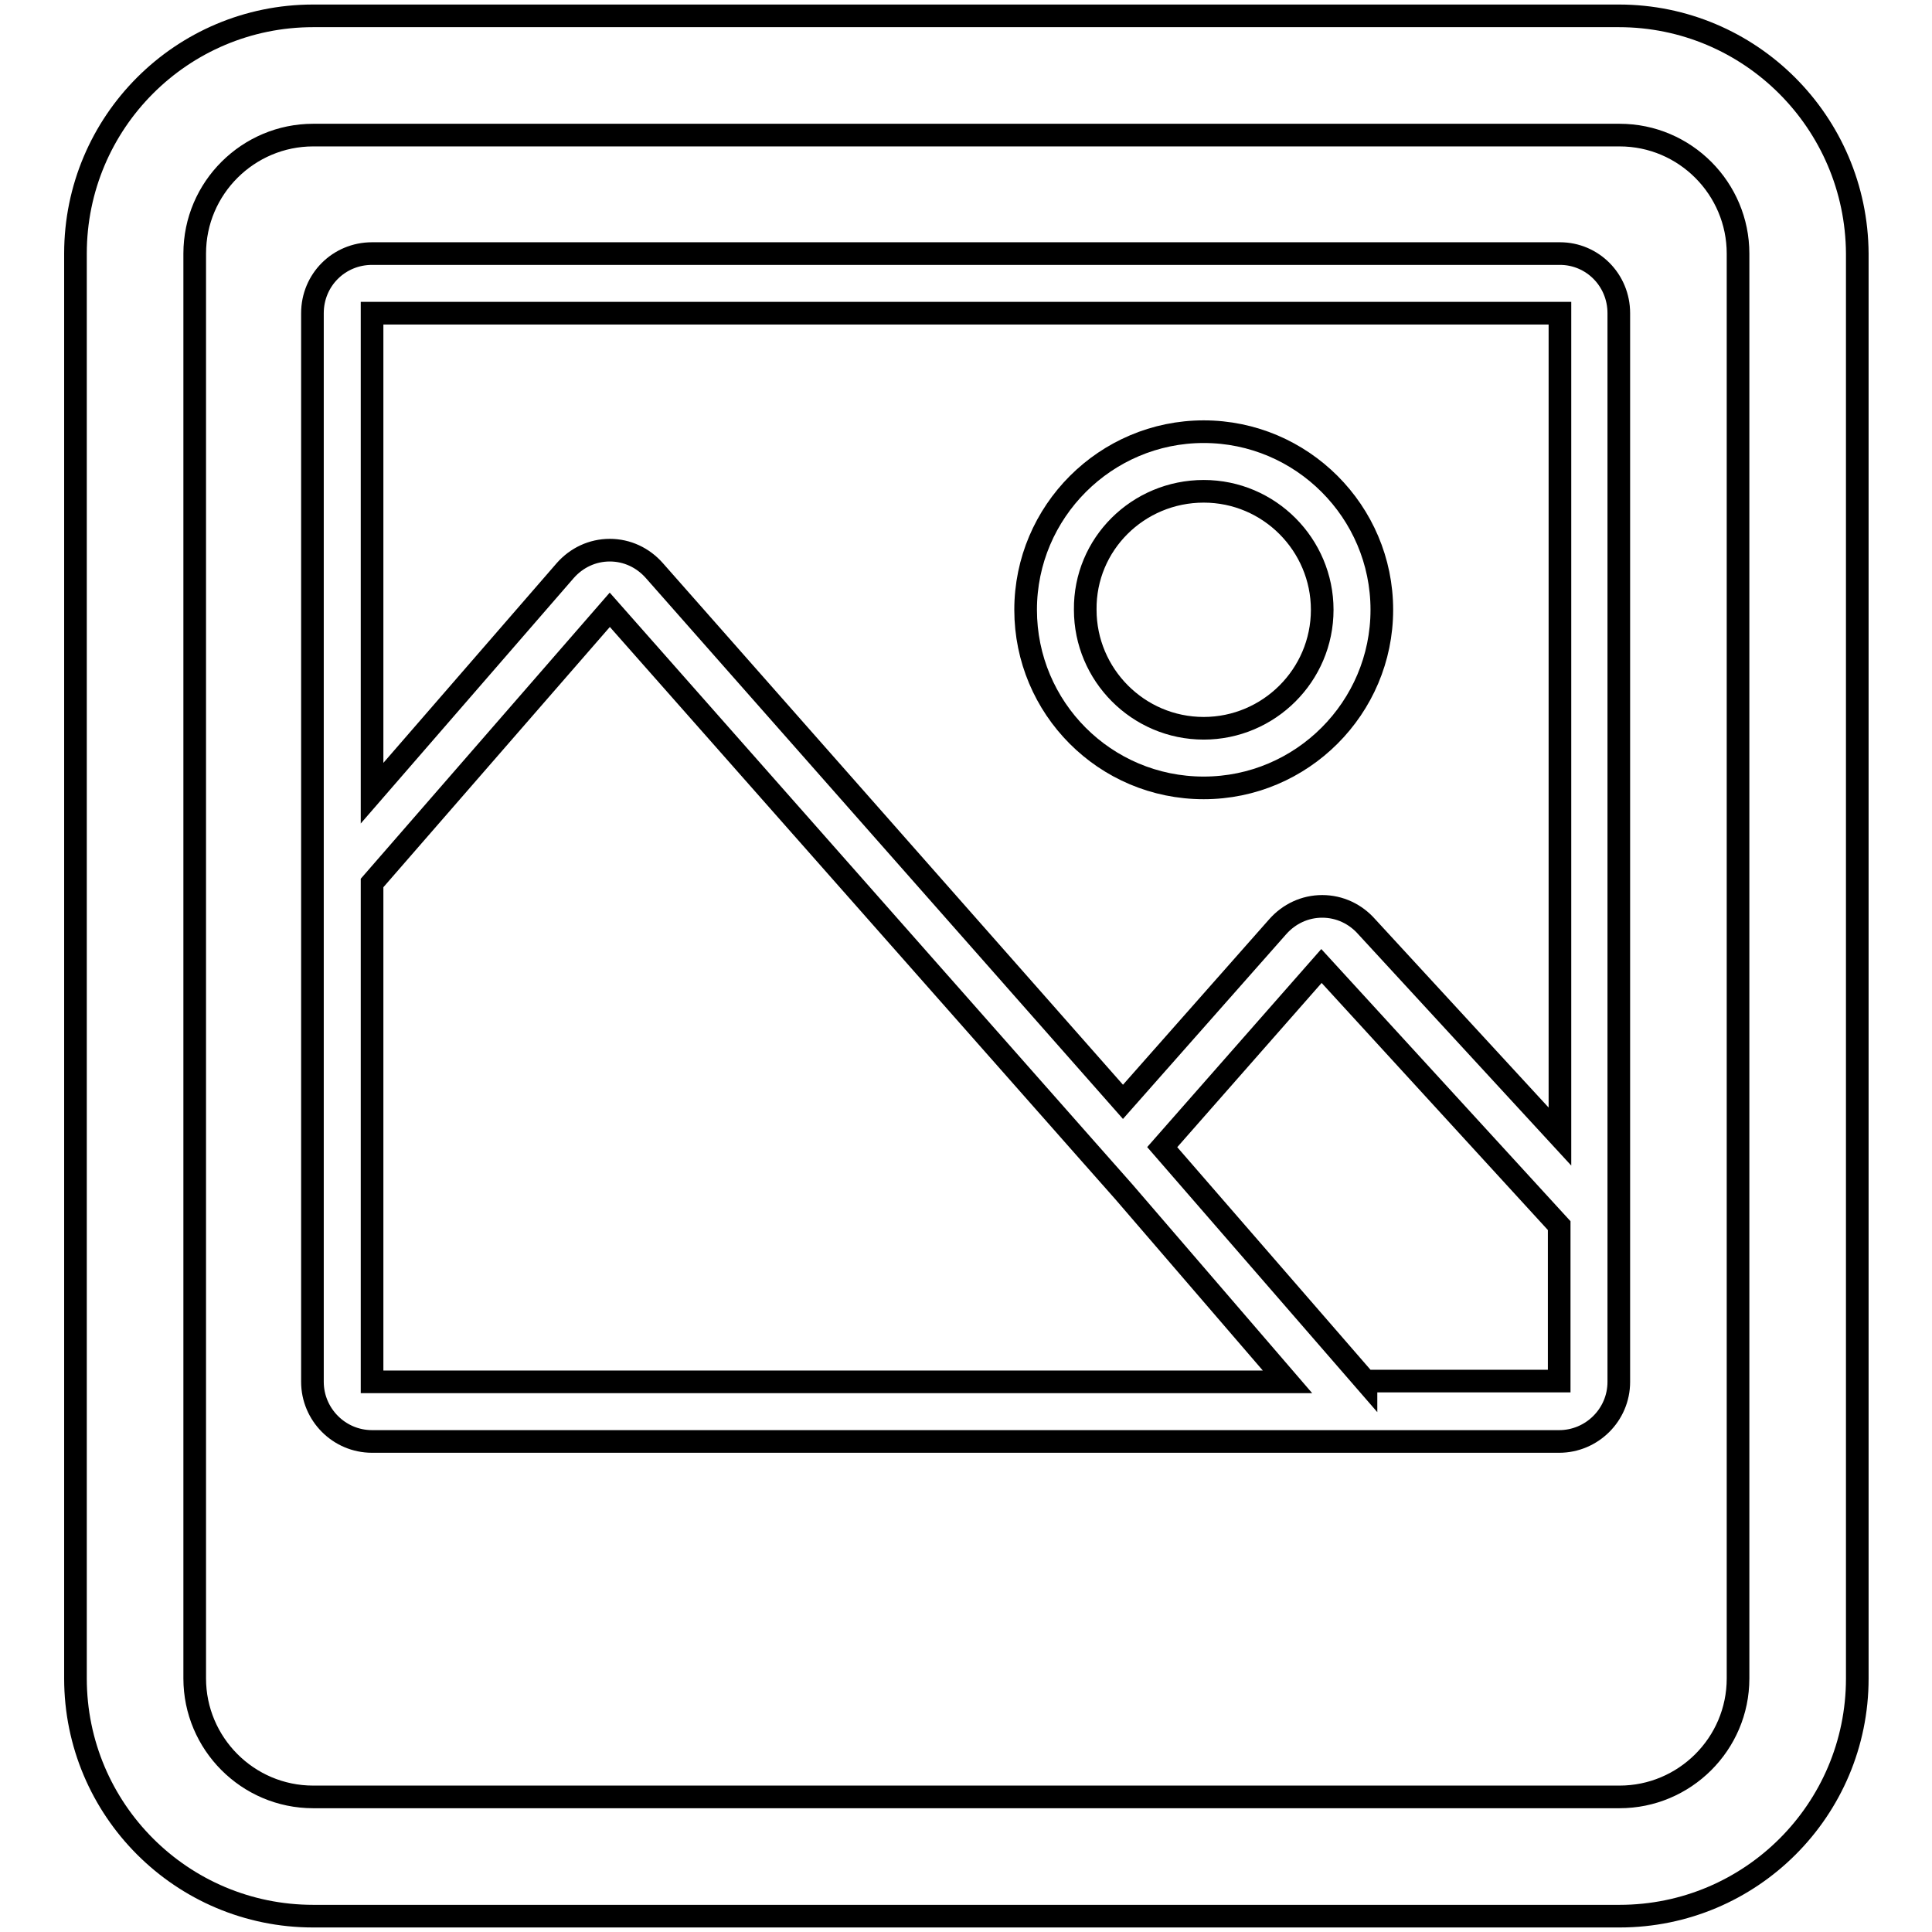 <?xml version="1.0" encoding="utf-8"?>
<!-- Svg Vector Icons : http://www.onlinewebfonts.com/icon -->
<!DOCTYPE svg PUBLIC "-//W3C//DTD SVG 1.1//EN" "http://www.w3.org/Graphics/SVG/1.1/DTD/svg11.dtd">
<svg version="1.1" xmlns="http://www.w3.org/2000/svg" xmlns:xlink="http://www.w3.org/1999/xlink" x="0px" y="0px" viewBox="0 0 256 256" enable-background="new 0 0 256 256" xml:space="preserve">
<g> <path stroke-width="3" fill-opacity="0" stroke="#000000"  d="M214.5,2.1H41.5C24.1,2.1,10,16.2,10,33.6v188.8c0,17.4,14.1,31.5,31.5,31.5h173.1 c17.4,0,31.5-14.1,31.5-31.5V33.6C246,16.2,231.9,2.1,214.5,2.1z M230.3,222.4c0,8.7-7.1,15.7-15.7,15.7H41.5 c-8.7,0-15.7-7.1-15.7-15.7V33.6c0-8.7,7.1-15.7,15.7-15.7h173.1c8.7,0,15.7,7.1,15.7,15.7V222.4z M206.7,33.6H49.3 c-4.4,0-7.9,3.5-7.9,7.9v141.6c0,4.3,3.5,7.9,7.9,7.9h157.3c4.3,0,7.9-3.5,7.9-7.9V41.5C214.5,37.1,211,33.6,206.7,33.6z  M206.7,41.5v109.1l-25.6-27.8c-1.5-1.7-3.6-2.7-5.9-2.7s-4.4,1-5.9,2.7L148.8,146L86.7,75.6c-1.5-1.7-3.6-2.7-5.9-2.7 c-2.3,0-4.4,1-5.9,2.7l-25.6,29.5V41.5H206.7z M49.3,117l31.5-36.2l63.5,71.9l4.6,5.2l21.7,25.2H49.3V117z M181,183.1l-27-31.1 l21.1-24l31.5,34.4v20.6H181z M159.5,104.4c13,0,23.6-10.6,23.6-23.6c0-13-10.6-23.6-23.6-23.6c-13,0-23.6,10.6-23.6,23.6 C135.9,93.8,146.4,104.4,159.5,104.4z M159.5,65.1c8.7,0,15.7,7.1,15.7,15.7c0,8.7-7.1,15.7-15.7,15.7c-8.7,0-15.7-7.1-15.7-15.7 C143.7,72.1,150.8,65.1,159.5,65.1z"/></g>
</svg>